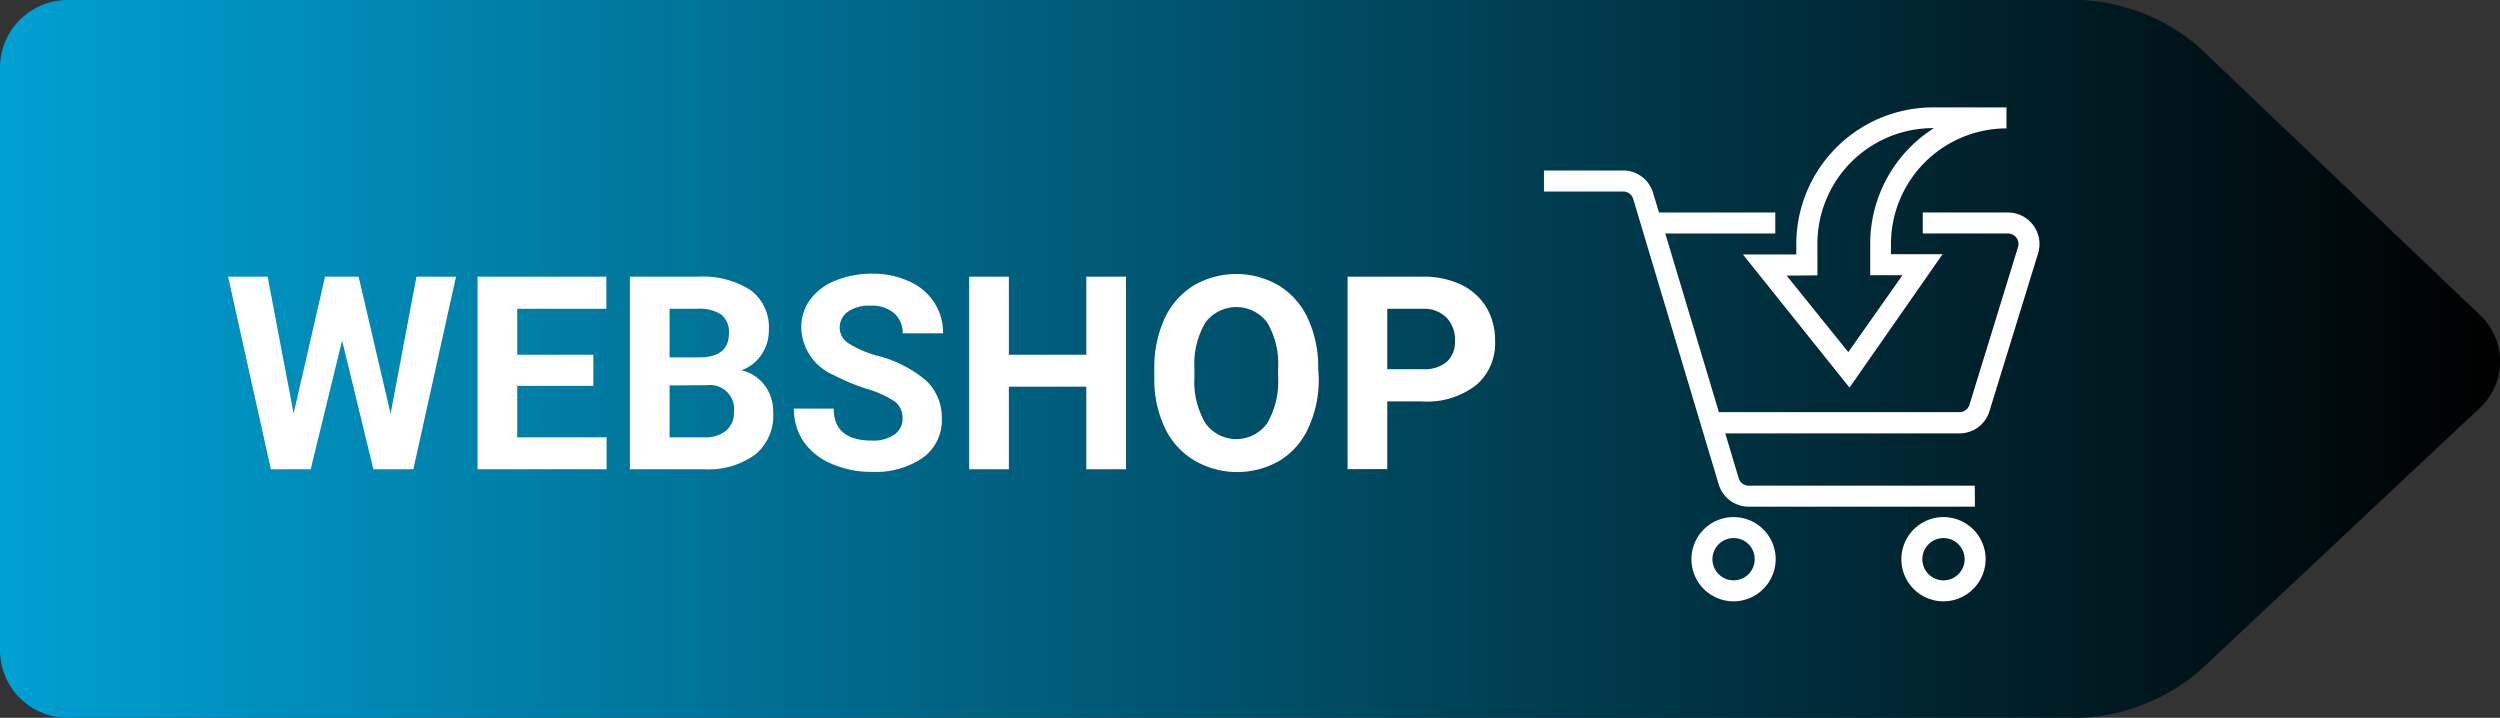 <svg xmlns="http://www.w3.org/2000/svg" xmlns:xlink="http://www.w3.org/1999/xlink" viewBox="0 0 184.59 53"><rect x="0" y="0" width="184.59" height="53" fill="#333333" stroke="none"/><defs><style>.cls-1{fill:url(#Naamloos_verloop_9);}.cls-2{fill:#fff;}</style><linearGradient id="Naamloos_verloop_9" y1="26.5" x2="184.59" y2="26.5" gradientUnits="userSpaceOnUse"><stop offset="0" stop-color="#00a0d3"/><stop offset="1"/></linearGradient></defs><g id="Laag_2" data-name="Laag 2"><g id="Laag_1-2" data-name="Laag 1"><path class="cls-1" d="M162.36,49.58A14.6,14.6,0,0,1,153.72,53H5a5,5,0,0,1-5-5V5A5,5,0,0,1,5,0H153.72a14.43,14.43,0,0,1,8.62,3.45l20.76,19.8a4.69,4.69,0,0,1,0,6.87Z"/><path class="cls-2" d="M28.84,30.55l1.91-10.12h2.92L30.52,34.65H27.57l-2.31-9.51-2.32,9.51H20L16.84,20.43h2.92l1.92,10.1L24,20.43h2.48Z"/><path class="cls-2" d="M43.81,28.49H38.19v3.8h6.6v2.36H35.26V20.43h9.51V22.8H38.19v3.39h5.62Z"/><path class="cls-2" d="M46.51,34.65V20.43h5a6.53,6.53,0,0,1,3.92,1,3.4,3.4,0,0,1,1.34,2.91,3.21,3.21,0,0,1-.54,1.84,3,3,0,0,1-1.49,1.16,3,3,0,0,1,1.72,1.11,3.25,3.25,0,0,1,.63,2,3.73,3.73,0,0,1-1.31,3.1A5.88,5.88,0,0,1,52,34.65Zm2.93-8.26H51.6q2.22,0,2.22-1.77a1.63,1.63,0,0,0-.56-1.39,2.92,2.92,0,0,0-1.77-.43H49.44Zm0,2.07v3.83H52a2.4,2.4,0,0,0,1.61-.49,1.68,1.68,0,0,0,.58-1.36,1.78,1.78,0,0,0-2-2Z"/><path class="cls-2" d="M66.64,30.92a1.51,1.51,0,0,0-.58-1.28A7.72,7.72,0,0,0,64,28.71a14.6,14.6,0,0,1-2.41-1,3.93,3.93,0,0,1-2.43-3.52,3.46,3.46,0,0,1,.65-2.06,4.32,4.32,0,0,1,1.87-1.41,7,7,0,0,1,2.73-.51,6.34,6.34,0,0,1,2.71.56,4.23,4.23,0,0,1,1.85,1.55,4.07,4.07,0,0,1,.66,2.29H66.65A1.92,1.92,0,0,0,66,23.11a2.54,2.54,0,0,0-1.73-.54,2.72,2.72,0,0,0-1.67.45,1.43,1.43,0,0,0-.6,1.2,1.38,1.38,0,0,0,.7,1.16,7.88,7.88,0,0,0,2.06.88,8.91,8.91,0,0,1,3.64,1.86,3.74,3.74,0,0,1,1.14,2.78,3.41,3.41,0,0,1-1.39,2.89,6.14,6.14,0,0,1-3.76,1.05,7.26,7.26,0,0,1-3-.6,4.76,4.76,0,0,1-2.06-1.64,4.26,4.26,0,0,1-.71-2.43h2.94c0,1.57.94,2.36,2.82,2.36a2.7,2.7,0,0,0,1.63-.43A1.37,1.37,0,0,0,66.64,30.92Z"/><path class="cls-2" d="M83.14,34.65H80.21v-6.1H74.49v6.1H71.56V20.43h2.93v5.76h5.72V20.43h2.93Z"/><path class="cls-2" d="M97.37,27.86a8.48,8.48,0,0,1-.74,3.68A5.51,5.51,0,0,1,94.51,34a6.27,6.27,0,0,1-6.32,0A5.52,5.52,0,0,1,86,31.57a8.21,8.21,0,0,1-.77-3.63v-.7a8.61,8.61,0,0,1,.75-3.7,5.65,5.65,0,0,1,2.14-2.45,6.24,6.24,0,0,1,6.32,0,5.65,5.65,0,0,1,2.14,2.45,8.56,8.56,0,0,1,.75,3.69Zm-3-.64a6,6,0,0,0-.8-3.4,2.85,2.85,0,0,0-4.57,0,6,6,0,0,0-.81,3.37v.69A6,6,0,0,0,89,31.24a2.8,2.8,0,0,0,4.57,0,6.09,6.09,0,0,0,.8-3.37Z"/><path class="cls-2" d="M102.43,29.64v5H99.5V20.43h5.55a6.43,6.43,0,0,1,2.82.58,4.41,4.41,0,0,1,1.87,1.67,4.71,4.71,0,0,1,.65,2.46A4.05,4.05,0,0,1,109,28.43a5.91,5.91,0,0,1-4,1.21Zm0-2.38h2.62a2.57,2.57,0,0,0,1.77-.54,2,2,0,0,0,.61-1.56,2.34,2.34,0,0,0-.61-1.69,2.29,2.29,0,0,0-1.7-.67h-2.69Z"/><path class="cls-2" d="M144.68,32H126.43V30.43h18.25a.77.77,0,0,0,.74-.55L149,18.25a.77.77,0,0,0-.11-.69.79.79,0,0,0-.63-.32h-6.29V15.69h6.29a2.33,2.33,0,0,1,2.23,3L146.9,30.34A2.31,2.31,0,0,1,144.68,32Z"/><path class="cls-2" d="M145.82,37.41H129.13a2.32,2.32,0,0,1-2.23-1.65l-6.31-21.07a.77.77,0,0,0-.75-.55H114V12.59h5.83a2.3,2.3,0,0,1,2.23,1.66l6.32,21.06a.77.77,0,0,0,.74.55h16.69Z"/><path class="cls-2" d="M128,44.4a3.11,3.11,0,1,1,3.11-3.11A3.12,3.12,0,0,1,128,44.4Zm0-4.67a1.56,1.56,0,1,0,1.56,1.56A1.55,1.55,0,0,0,128,39.73Z"/><path class="cls-2" d="M143.5,44.4a3.11,3.11,0,1,1,3.11-3.11A3.12,3.12,0,0,1,143.5,44.4Zm0-4.67a1.56,1.56,0,1,0,1.56,1.56A1.56,1.56,0,0,0,143.5,39.73Z"/><rect class="cls-2" x="121.77" y="15.69" width="9.31" height="1.55"/><path class="cls-2" d="M136.56,28.62l-7.87-9.83h3.94V18A10.11,10.11,0,0,1,142.72,7.93h5.43V9.48A8.55,8.55,0,0,0,139.62,18v.77h3.81Zm-4.64-8.27L136.47,26l4-5.68h-2.38V18a10.1,10.1,0,0,1,4.71-8.54h-.06A8.54,8.54,0,0,0,134.19,18v2.33Z"/></g></g></svg>